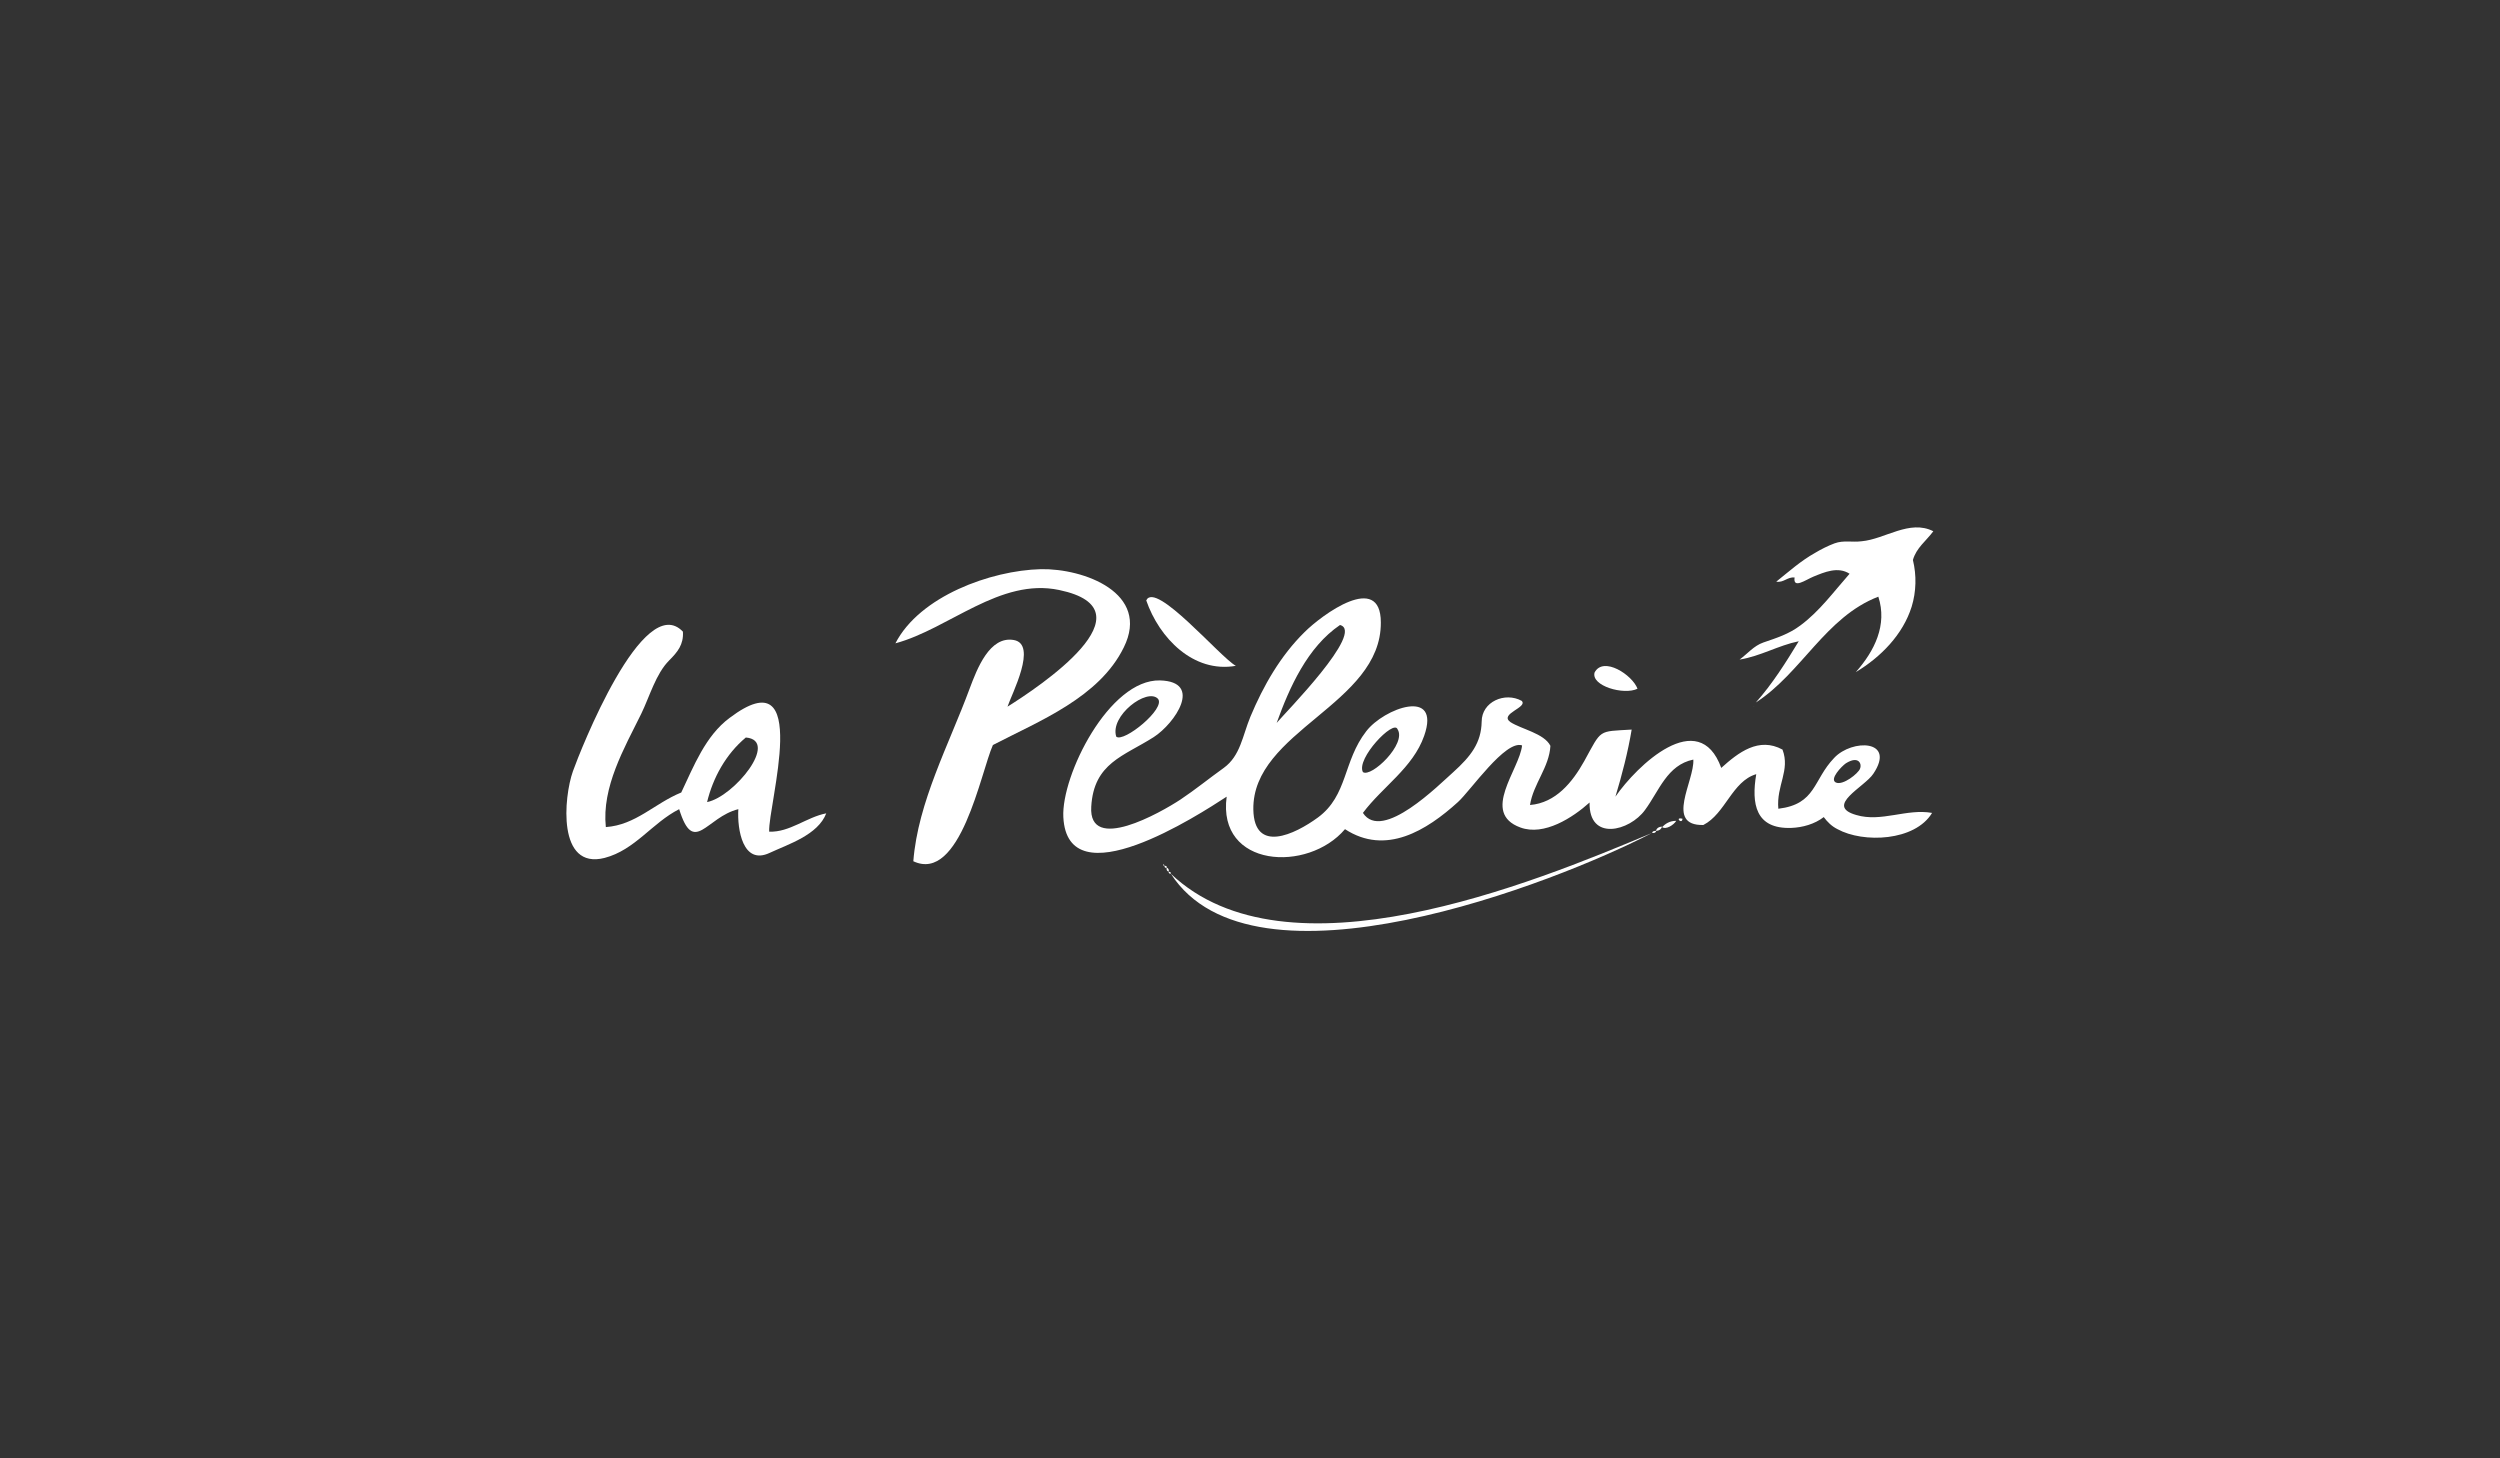 <?xml version="1.0" encoding="UTF-8"?> <!-- Generator: Adobe Illustrator 26.0.2, SVG Export Plug-In . SVG Version: 6.00 Build 0) --> <svg xmlns="http://www.w3.org/2000/svg" xmlns:xlink="http://www.w3.org/1999/xlink" version="1.1" id="Calque_1" x="0px" y="0px" viewBox="0 0 600 350" style="enable-background:new 0 0 600 350;" xml:space="preserve"><rect x="0" y="0" width="600" height="350" fill="#333333" stroke="none"/> <style type="text/css"> .st0{fill:#FFFFFF;} .st1{opacity:0.75;fill:#FFFFFF;enable-background:new ;} .st2{fill-rule:evenodd;clip-rule:evenodd;fill:#FFFFFF;} </style> <g> <path class="st2" d="M464,127.5c-1.7,2.3-4.1,4-4.9,6.9c0.9,3.7,0.8,7.6-0.3,11.2c-2.1,6.7-7.4,12.1-13.4,15.7 c4.5-5.1,7.6-11.3,5.4-18.1c-12.7,4.9-18.4,18.3-29.4,25.4c4-4.5,7.2-9.6,10.3-14.7c-4.9,1-9.2,3.6-14.2,4.4 c1.9-1.4,3.4-3.3,5.7-4.1c3.2-1.1,6.1-2,8.9-4.1c4.6-3.4,8-8.1,11.8-12.4c-2.8-1.8-6-0.4-8.7,0.7c-1.9,0.8-4.9,3-4.5,0.2 c-1.7-0.2-2.6,1.3-4.4,1c3-2.4,5.9-5,9.3-6.9c1.5-0.9,3.1-1.7,4.7-2.3c2.2-0.8,4.2-0.2,6.5-0.5C452.4,129.4,458.3,124.6,464,127.5"></path> <path class="st2" d="M448.3,156.4C448.1,156.2,448.7,156.7,448.3,156.4L448.3,156.4z"></path> <path class="st2" d="M420.9,169.6C420.7,169.4,421.3,169.9,420.9,169.6L420.9,169.6z"></path> <path class="st2" d="M269.7,155.4c6.5-13.1-9.6-19-19.9-18.8c-12,0.3-29.1,6.5-34.9,17.8c12.9-3.5,25.1-15.8,39.3-12.8 c23,4.8-4.9,23.3-12.4,28c1-3,7.3-15,1.5-16c-5.8-1-8.8,6.9-10.6,11.7c-4.9,13.3-12.4,27.2-13.5,41.4c11.3,5.3,16.2-21.4,19.1-27.9 C249.5,173,263.8,167.4,269.7,155.4z"></path> <path class="st2" d="M296.6,159.8c-3.8-2.1-19.3-20.5-21.5-15.7C278.2,153.1,286.4,161.6,296.6,159.8z"></path> <path class="st2" d="M175.1,172.3c-5.8,4.3-8.6,11.6-11.6,17.9c-6.4,2.6-10.9,7.8-18.1,8.3c-1-9.6,4.4-18.9,8.5-27.2 c2-4.1,3.5-9.6,6.7-12.8c2-2,3.5-3.8,3.3-6.9c-9.5-10-24.7,28.7-26.4,33.5c-2.2,6.2-3.8,23.7,7.6,20.8c7.3-1.9,11.4-8.4,17.9-11.7 c3.5,11.3,6.5,1.9,14.2,0c-0.3,4.9,1.1,13.5,7.5,10.5c4.5-2.1,11.6-4.3,13.6-9.5c-4.7,0.9-8.8,4.6-13.7,4.4 C184.3,193.2,195.1,157.2,175.1,172.3z M169.7,192.5c1.4-5.8,4.5-11.5,9.3-15.5C187.1,177.7,176.2,191.2,169.7,192.5z"></path> <path class="st2" d="M393,165.3c-1.2-3.3-8.2-7.9-10.3-3.9C381.8,164.6,389.7,166.9,393,165.3z"></path> <path class="st2" d="M403.8,196.5C401.8,196,403.7,198,403.8,196.5L403.8,196.5z"></path> <path class="st2" d="M402.3,197c-1.6,0-2.6,0.7-3.4,1.5C399.8,199.2,401.7,198,402.3,197z"></path> <path class="st2" d="M397.4,199.4c0.8,0,1.3-0.4,1.5-1C398.1,198.4,397.6,198.8,397.4,199.4z"></path> <path class="st2" d="M396.5,199.9c0.6,0.1,0.9-0.1,1-0.5C396.9,199.4,396.6,199.5,396.5,199.9z"></path> <path class="st2" d="M281,209.7c19.7,30.6,92.4,2.2,115.5-9.8C367.5,212.1,308.8,236.1,281,209.7z"></path> <path class="st2" d="M279.5,207.8C279.2,207,278.9,207.8,279.5,207.8L279.5,207.8z"></path> <path class="st2" d="M279.5,207.8c-0.1,0.4,0.2,0.5,0.5,0.5C280.1,207.8,279.8,207.8,279.5,207.8z"></path> <path class="st2" d="M280,208.2c-0.1,0.6,0.1,0.9,0.5,1C280.6,208.7,280.4,208.4,280,208.2z"></path> <path class="st2" d="M280.5,209.2c-0.1,0.4,0.2,0.5,0.5,0.5C281.1,209.3,280.8,209.3,280.5,209.2z"></path> <path class="st2" d="M445.5,195.6c-7.7-2.2,2-6.7,4.1-9.9c5.5-8.2-5.1-8.4-9.4-3.8c-5.1,5.3-4.3,11.1-13.4,12.2 c-0.5-5.6,2.9-9.2,1-14.2c-5.7-3.1-10.6,0.7-14.7,4.4c-5.4-14.9-20.3-0.5-25.4,6.9c1.6-5.3,3-10.7,3.9-16.1 c-8.2,0.5-7.1-0.2-11.4,7.6c-2.8,5-6.8,10-13,10.5c0.8-5.1,4.6-9,4.9-14.2c-1.5-3-7-4-9.6-5.7c-2.8-2,4.3-3.5,2.7-5.1 c-4-2.2-9.6,0.2-9.6,5c-0.1,5.1-2.6,8.3-6.8,12.1c-3.3,2.9-17.1,16.9-21.7,9.8c4.7-6.3,12-10.8,14.7-18.5 c4.1-11.7-9.7-6.6-13.9-1.1c-5.6,7.2-4.4,15.4-11.6,20.7c-5.6,4.1-15.3,8.7-15.5-1.9c-0.3-18.9,30.7-25.2,30.6-44.9 c0-12.3-14.2-1.8-18.3,2.3c-5.8,5.7-9.9,12.9-13,20.3c-1.9,4.6-2.4,9.4-6.4,12.3c-3.5,2.5-6.8,5.2-10.4,7.6 c-4.7,3.1-22.1,13-21.4,1.7c0.6-10.5,7.8-12.1,15-16.7c5.1-3.3,11.9-13.3,1.5-13.6c-12.2-0.3-23.7,22.8-23.2,32.8 c1,20,32.6-0.6,39.2-4.9c-2.3,17.1,19.5,18.3,28.4,7.8c9.8,6.4,19.6,0.3,27.1-6.5c3-2.7,11.4-15,15.4-13.6 c-0.6,5.8-10,16.2-0.4,19.7c5.7,2.1,12.6-2.4,16.6-6c-0.2,9.4,9.6,6.9,13.3,1.8c3.4-4.6,5.3-10.8,11.6-12.1 c0.3,5.1-6.9,15.9,2.4,15.7c5.3-2.7,6.9-10.5,12.7-12.2c-1.2,7.1-0.2,13.2,8.4,12.9c2.7-0.1,5.6-0.9,7.8-2.6 c0.9,1.2,1.9,2.2,3.3,2.9c6.2,3.4,18.6,2.9,22.7-3.9C457.6,194,451.5,197.4,445.5,195.6z M335.4,175c2.3,3.5-6.3,11.7-8.3,10.3 C325.4,182.1,334.5,172.6,335.4,175z M321.6,150c6.1,1.6-13.3,21.2-15.2,23.5C309.5,164.9,313.8,155.3,321.6,150z M277.9,167.7 c2,2.3-8.2,10.6-10,9.1C266.3,171.8,275.3,165,277.9,167.7z M440.6,187.8c-1.6-0.8,1.4-3.9,2.4-4.6c3.2-2,3.9,0.3,3.4,1.3 C446,185.6,442.3,188.6,440.6,187.8z"></path> </g> </svg> 